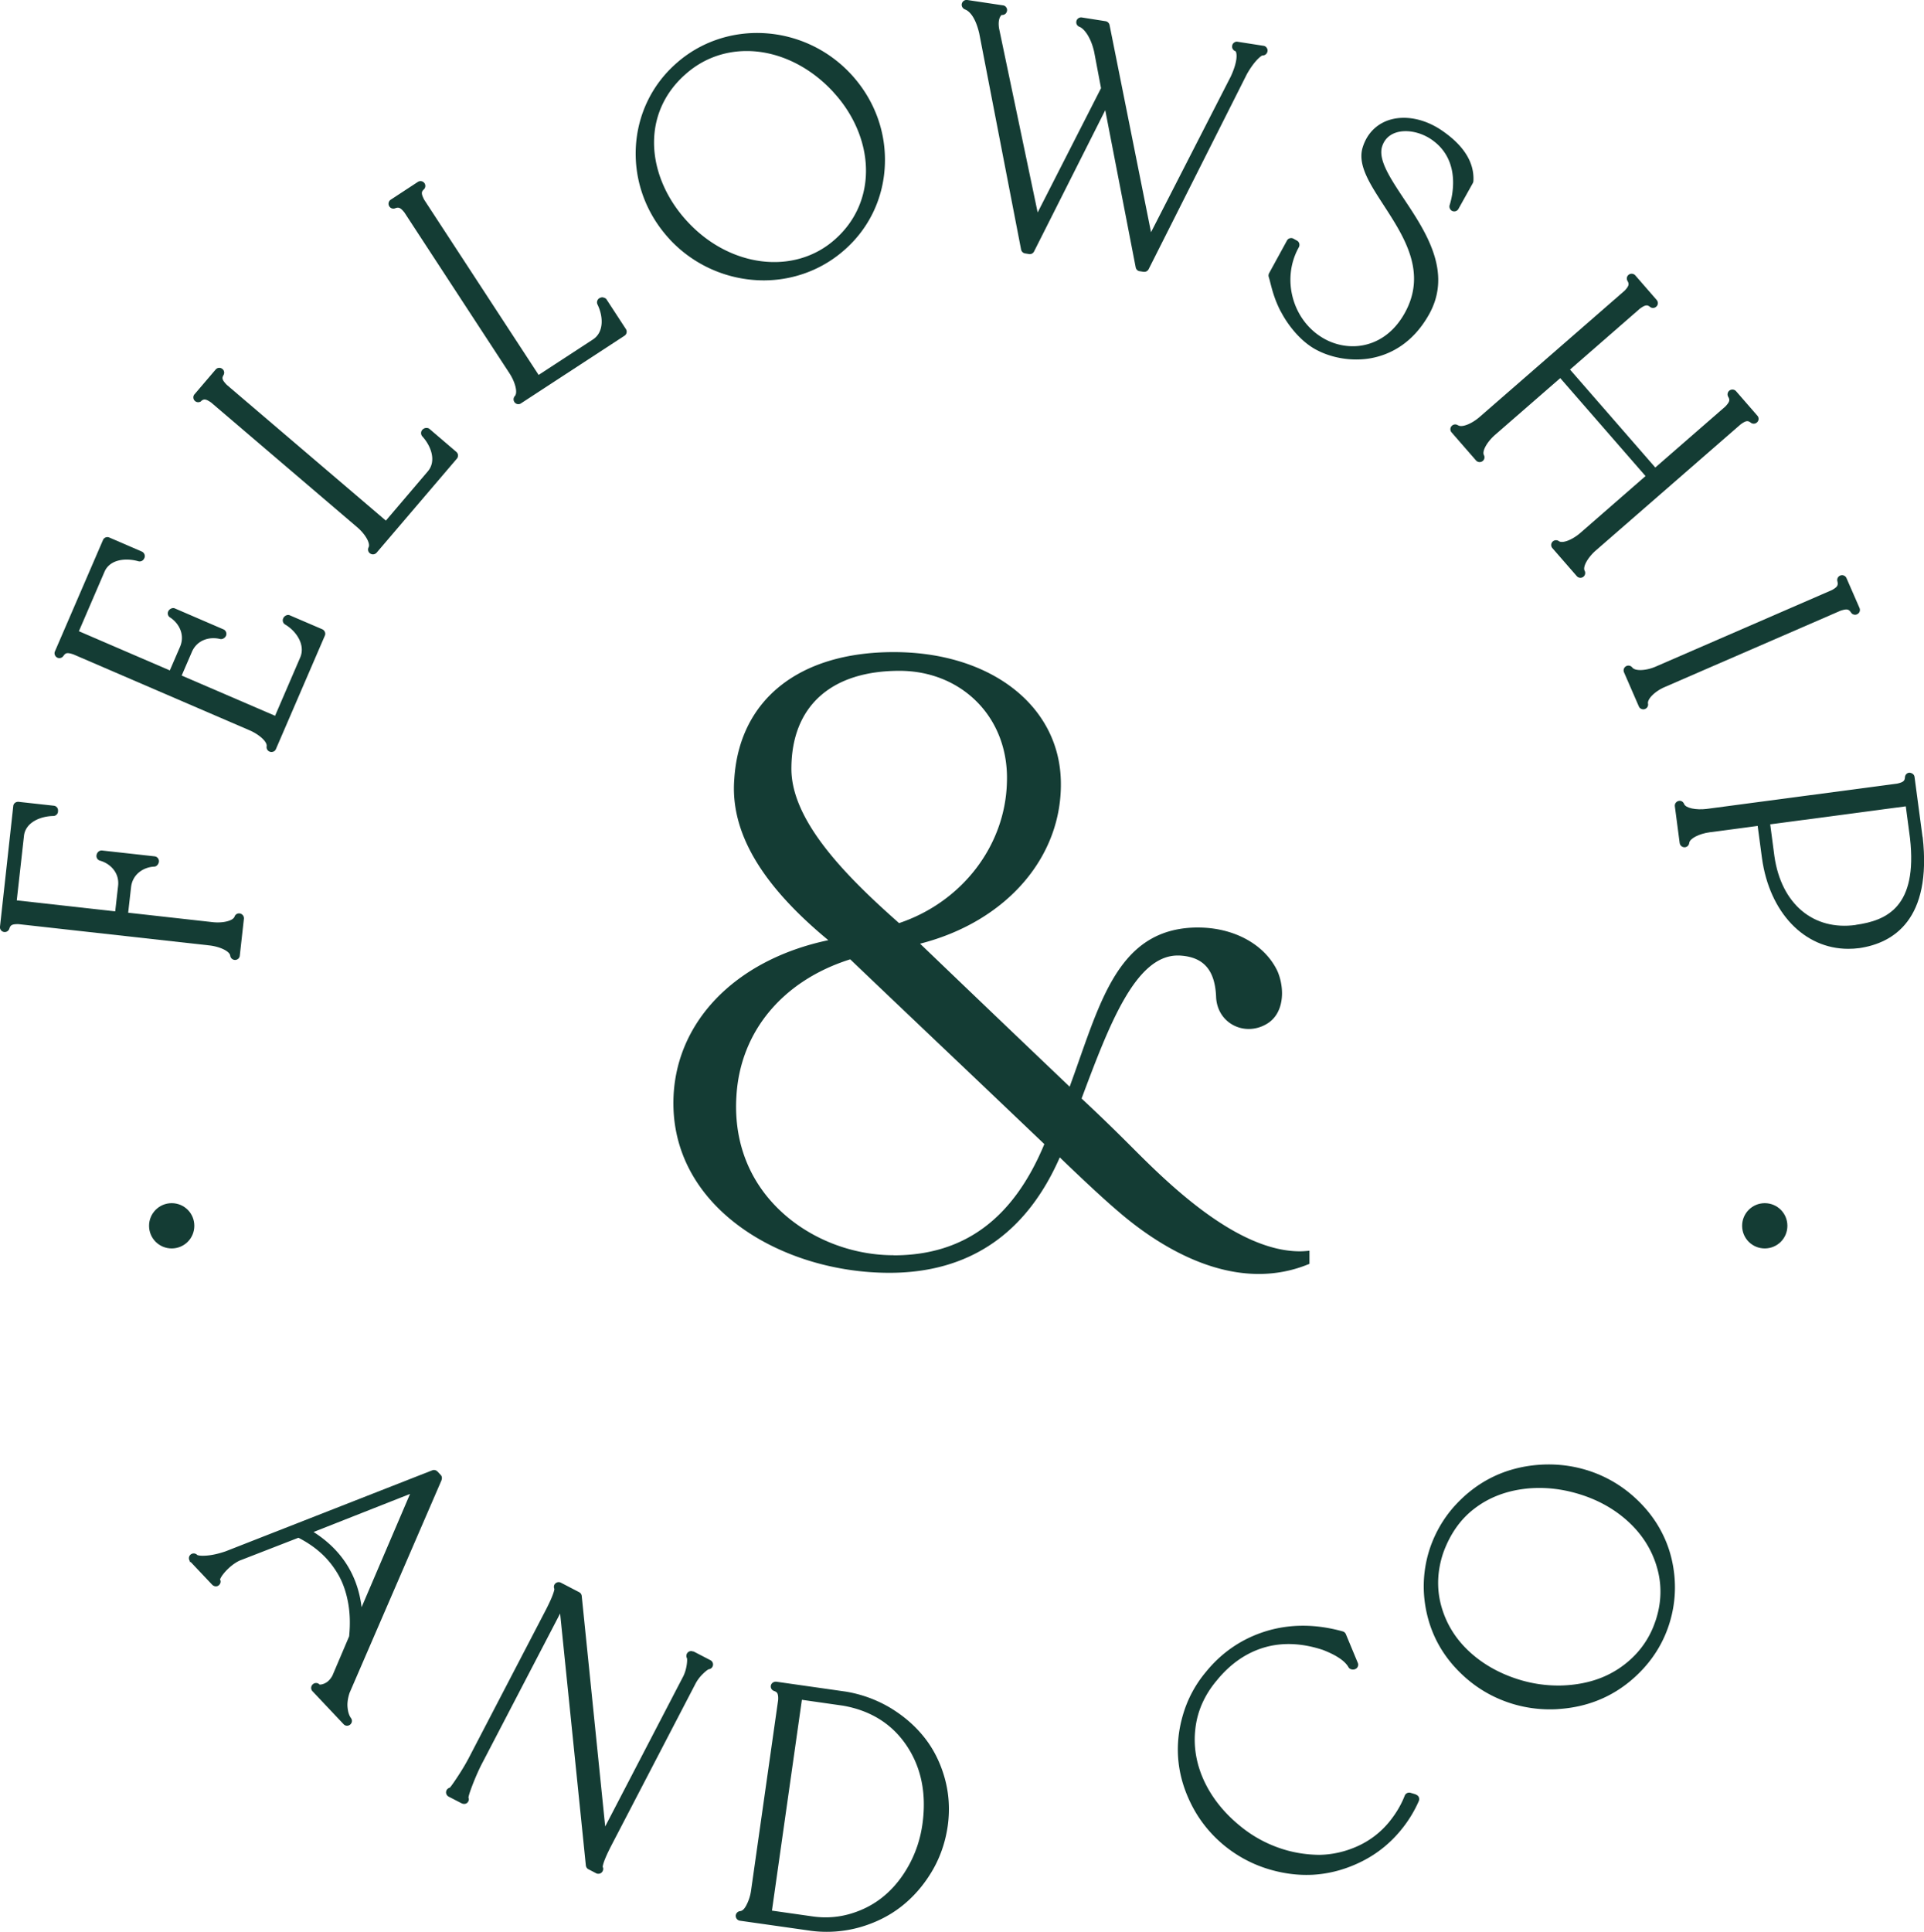 <?xml version="1.0" encoding="UTF-8"?>
<svg data-bbox="-0.004 -0.005 187.043 187.766" viewBox="0 0 187.03 187.75" xmlns="http://www.w3.org/2000/svg" data-type="color">
    <g>
        <path d="M171.55 116.94c-1.21 0-2.2.98-2.2 2.2s.98 2.2 2.2 2.2 2.2-.98 2.2-2.2-.98-2.2-2.2-2.2Z" fill="#143c34" data-color="1"/>
        <path d="M16.69 116.94c-1.21 0-2.2.98-2.2 2.2s.98 2.2 2.2 2.2 2.2-.98 2.2-2.2-.98-2.2-2.2-2.2Z" fill="#143c34" data-color="1"/>
        <path d="m127.19 122.88.1-.04v-1.28l-.17.02c-.25.02-.5.04-.76.04-6.21 0-12.97-6.76-16.29-10.08-.86-.86-2.63-2.63-4.93-4.77 2.68-7.16 5.23-13.9 9.35-13.9.1 0 .19 0 .29.01 2.27.16 3.36 1.46 3.44 4.11.08 1.16.69 2.13 1.67 2.65 1 .53 2.21.49 3.23-.11 1.7-.98 1.81-3.37 1.07-5.12-1.22-2.61-4.23-4.26-7.73-4.26h-.25c-6.82.15-8.87 5.97-11.25 12.72-.31.89-.64 1.82-.98 2.75a5962.02 5962.02 0 0 1-14.54-13.9c8.44-2.15 13.92-8.52 13.68-15.93-.23-7.3-6.92-12.41-16.24-12.41S71.87 68.1 71.38 75.7c-.41 5.13 2.58 10.26 9.14 15.68-9.16 1.93-15.06 8.12-15.06 15.84 0 10.33 10.68 16.49 21 16.49 7.73 0 13.3-3.78 16.56-11.22 2.28 2.2 4.36 4.13 5.6 5.18 2.92 2.54 8.07 6.15 13.74 6.15 1.59 0 3.22-.28 4.85-.95ZM76.93 74.72c0-6.05 3.83-9.52 10.51-9.52 2.98 0 5.7 1.11 7.64 3.13 1.92 2 2.91 4.73 2.8 7.72-.16 6.14-4.36 11.62-10.48 13.67-5.19-4.58-10.47-9.94-10.47-15ZM86.86 122c-4.38 0-8.74-1.85-11.64-4.96-2.64-2.82-3.9-6.47-3.63-10.55.38-6.24 4.51-11.19 11.06-13.25 1.26 1.21 4.74 4.52 8.77 8.35 3.29 3.12 6.95 6.61 10.1 9.61-3.02 7.27-7.82 10.81-14.65 10.81Z" fill="#143c34" data-color="1"/>
        <path d="M22.38 92.89c.03.23.23.41.47.41.24 0 .44-.18.46-.42l.4-3.58a.48.48 0 0 0-.36-.51.462.462 0 0 0-.55.3c-.15.41-1.15.66-2.19.53l-8.15-.91.28-2.48c.15-1.31 1.27-1.96 2.26-2 .24-.01.43-.26.45-.49a.475.475 0 0 0-.42-.51l-5.14-.57c-.3 0-.48.24-.51.48-.03.23.12.45.34.51.95.26 1.91 1.14 1.76 2.45l-.28 2.48-9.57-1.07.7-6.26c.14-1.31 1.58-1.92 2.85-1.94.24 0 .44-.19.46-.42v-.07a.46.46 0 0 0-.41-.51l-3.44-.38c-.13 0-.24.03-.33.1-.1.08-.16.19-.17.31L0 90.06a.466.466 0 0 0 .91.19c.1-.31.23-.43.81-.43h.07l18.57 2.07c1.04.12 1.97.57 2.02 1Z" fill="#143c34" data-color="1"/>
        <path d="M6.17 63.75c.19-.29.35-.35.96-.15l17.15 7.39c.96.42 1.72 1.13 1.64 1.55a.473.473 0 0 0 .47.55c.19 0 .36-.11.43-.28l4.76-11.03a.45.45 0 0 0 0-.36.49.49 0 0 0-.25-.26l-3.17-1.36c-.25-.1-.54.08-.63.3-.1.22-.02.48.19.6 1.1.65 1.99 1.99 1.46 3.21l-2.44 5.66-9.08-3.91.99-2.29c.52-1.22 1.79-1.51 2.75-1.26.24.05.48-.12.57-.32a.45.45 0 0 0 0-.36.457.457 0 0 0-.25-.26l-4.73-2.04c-.24-.1-.54.07-.64.3-.09.21-.02.46.18.58.83.53 1.49 1.65.97 2.86l-.99 2.29-8.84-3.81 2.49-5.78c.52-1.21 2.07-1.37 3.29-1.02.23.06.46-.05.56-.26l.03-.06a.45.45 0 0 0 0-.36.49.49 0 0 0-.25-.26l-3.17-1.37c-.24-.1-.51.01-.61.25L5.34 63.31c-.1.22 0 .48.21.6.21.11.47.05.61-.15Z" fill="#143c34" data-color="1"/>
        <path d="M19.55 38.98c.27-.22.45-.22.97.14l14.2 12.12c.8.68 1.31 1.58 1.11 1.96-.11.21-.04.47.16.6.08.05.17.08.26.08.14 0 .27-.06.36-.16l7.8-9.14c.08-.09.12-.22.11-.34 0-.12-.07-.24-.16-.32l-2.62-2.24c-.12-.1-.29-.09-.36-.08-.14.01-.27.11-.34.19-.15.18-.14.45.01.62.86.94 1.39 2.4.54 3.4l-4.08 4.79-15.46-13.19c-.5-.51-.48-.68-.32-.96.12-.21.06-.48-.14-.61a.467.467 0 0 0-.63.08l-2.05 2.4c-.16.18-.15.46.02.63.16.17.44.19.63.04Z" fill="#143c34" data-color="1"/>
        <path d="M38.42 20.24c.31-.12.5-.08.89.41l10.22 15.64c.57.88.81 1.88.52 2.2-.16.17-.17.44-.02.62a.46.46 0 0 0 .62.09l10.06-6.57a.467.467 0 0 0 .13-.65l-1.88-2.88c-.09-.14-.27-.17-.33-.19-.13-.04-.29.03-.38.08-.2.13-.27.38-.17.6.56 1.14.66 2.69-.45 3.41l-5.27 3.44-11.12-17.02c-.33-.63-.27-.79-.04-1.01a.468.468 0 0 0-.58-.73l-2.64 1.73a.472.472 0 0 0 .44.83Z" fill="#143c34" data-color="1"/>
        <path d="M65.07 23.23a12.51 12.51 0 0 0 9.16 4.02c2.95 0 5.76-1.07 7.92-3.01 2.33-2.07 3.7-4.94 3.86-8.07.17-3.26-.97-6.42-3.22-8.89-4.56-4.99-12.24-5.46-17.12-1.06-2.32 2.07-3.69 4.94-3.86 8.07-.17 3.26.97 6.42 3.22 8.89l.05.05Zm1.54-15.99c1.66-1.49 3.73-2.28 5.98-2.28 3.02 0 6.08 1.45 8.41 3.98l.04.05c2.13 2.32 3.27 5.26 3.13 8.06-.12 2.42-1.15 4.56-2.96 6.18-3.94 3.56-10.28 2.8-14.43-1.74-2.17-2.36-3.33-5.31-3.19-8.09.12-2.39 1.17-4.52 3.02-6.16Z" fill="#143c34" data-color="1"/>
        <path d="M93.79.91c.34.12.99.59 1.4 2.33l4.07 21.02c.04.19.19.34.39.37l.37.06c.2.04.41-.06.5-.25l6.92-13.73 2.96 15.28c.04.2.2.35.39.37l.38.06h.07c.18 0 .34-.1.42-.26l9.55-18.96c.75-1.32 1.37-1.76 1.5-1.81a.473.473 0 0 0 .5-.4.44.44 0 0 0-.08-.35.452.452 0 0 0-.25-.18l-2.56-.4c-.12-.03-.25 0-.35.08-.11.07-.18.19-.19.31-.02.12 0 .25.08.35.06.09.15.15.25.18 0 .01.02.04.04.07.06.17.21.83-.51 2.39l-7.75 15.13-4.03-20.14a.48.48 0 0 0-.39-.37l-2.29-.36a.472.472 0 0 0-.24.91c.38.14 1.07.89 1.42 2.42l.67 3.54-6.16 12.08-3.75-17.88c-.14-.88.14-1.21.2-1.27.04-.04.06-.05.05-.05.11.02.23-.01.33-.08s.17-.19.19-.31a.44.44 0 0 0-.08-.35.452.452 0 0 0-.25-.18L94.03 0a.478.478 0 0 0-.53.35c-.06.23.07.47.3.56Z" fill="#143c34" data-color="1"/>
        <path d="M124.51 30.28c.62 1.21 1.82 2.81 3.34 3.66 1.15.64 2.57 1 3.98 1 .5 0 .99-.04 1.47-.13 1.65-.31 3.96-1.29 5.62-4.26 2.29-4.1-.32-8.03-2.43-11.2-1.38-2.08-2.57-3.87-2.12-5.16.22-.65.69-1.1 1.36-1.31 1.06-.33 2.48-.02 3.55.77 2.82 2.06 1.86 5.59 1.64 6.28-.07.23.04.48.26.58.23.09.48 0 .59-.2l1.4-2.51c.04-.07.06-.18.06-.23.09-1.8-.95-3.45-3.1-4.91-1.7-1.15-3.64-1.5-5.2-.96-1.21.43-2.08 1.36-2.47 2.64-.51 1.68.68 3.5 2.05 5.61 1.99 3.07 4.25 6.54 2.03 10.5-.86 1.54-2.1 2.58-3.58 3-1.39.4-2.94.2-4.24-.53-3.07-1.72-4.2-5.79-2.46-8.89a.5.5 0 0 0 .04-.36.442.442 0 0 0-.22-.28l-.34-.19a.45.45 0 0 0-.36-.04c-.12.03-.22.11-.28.23l-1.73 3.16a.5.5 0 0 0-.04.36c.07.21.12.43.18.66.18.7.41 1.58.99 2.71Z" fill="#143c34" data-color="1"/>
        <path d="M141.73 41.34a.463.463 0 0 0-.62.07.46.46 0 0 0 0 .62l2.37 2.72c.16.18.42.22.62.08.2-.13.26-.39.15-.6-.2-.38.3-1.28 1.09-1.97l6.33-5.51 8.29 9.52-6.32 5.51c-.79.69-1.76 1.07-2.11.81a.475.475 0 0 0-.62.07.46.46 0 0 0 0 .62l2.37 2.72c.09.1.22.16.35.16a.468.468 0 0 0 .41-.69c-.2-.38.3-1.28 1.09-1.97l14.06-12.24c.54-.4.72-.39 1-.18.19.15.46.13.63-.05.17-.17.17-.45.01-.63l-2.07-2.38a.476.476 0 0 0-.63-.07.47.47 0 0 0-.13.62c.17.29.16.47-.28.94l-6.81 5.93-8.29-9.52 6.78-5.91c.57-.42.75-.38 1-.18.19.15.46.13.63-.05.17-.17.17-.45.01-.63l-2.07-2.38a.477.477 0 0 0-.63-.08.46.46 0 0 0-.13.62c.17.3.15.48-.28.94l-14.09 12.27c-.79.69-1.76 1.06-2.1.81Z" fill="#143c34" data-color="1"/>
        <path d="M158.68 64.89a.468.468 0 0 0-.81.46l1.44 3.31c.07.17.24.28.43.28.05 0 .09 0 .14-.02.23-.07.37-.3.32-.53-.08-.45.67-1.2 1.62-1.61l17.09-7.42c.65-.21.81-.15 1.03.18.13.2.41.27.61.15.22-.11.31-.37.21-.6l-1.26-2.89a.469.469 0 0 0-.89.29c.09.38.03.55-.53.86l-17.13 7.44c-.94.41-2.01.45-2.27.09Z" fill="#143c34" data-color="1"/>
        <path d="m186.89 81.36-.78-5.85c-.03-.22-.2-.37-.48-.41-.24 0-.44.2-.45.44-.02.34-.13.48-.75.62l-18.52 2.46c-1.05.13-2.05-.08-2.2-.48-.09-.23-.32-.36-.55-.29-.23.06-.38.28-.35.51l.47 3.58c.03.23.23.41.47.41.24 0 .43-.18.46-.42.04-.43.96-.9 2-1.04l4.65-.62.42 3.14c.73 5.27 4.1 8.81 8.39 8.81.34 0 .7-.02 1.08-.07 3.31-.49 7.06-2.77 6.15-10.81Zm-6.49 8.54c-4.12.57-7.24-2.03-7.91-6.67l-.41-3.11 13.18-1.75.41 3.1c.75 6.66-2.24 8-5.27 8.42Z" fill="#143c34" data-color="1"/>
        <path d="M42.52 143.02a.46.46 0 0 0-.51-.11l-20.08 7.87c-.73.25-1.39.39-1.95.42-.66.04-.81-.07-.81-.07a.471.471 0 0 0-.66-.02c-.17.16-.19.42-.06.61v.1h.09l2.08 2.2c.18.19.48.22.66.05.17-.15.21-.38.11-.56.01-.04.04-.1.1-.21.15-.26.4-.56.74-.88.33-.31.69-.56 1.04-.73l5.74-2.23c.78.4 1.49.87 2.11 1.42.66.58 1.23 1.27 1.7 2.06.47.78.8 1.7 1 2.73.2 1.02.24 2.15.12 3.37l-1.63 3.83c-.23.41-.51.66-.83.78-.27.1-.39.08-.41.08a.467.467 0 0 0-.67-.02.467.467 0 0 0-.02.67l3.02 3.2c.09.1.21.15.34.15.11 0 .21-.04.3-.11.19-.16.23-.43.08-.63-.18-.25-.29-.59-.33-1.01-.05-.43.02-.92.19-1.44l8.91-20.6.04-.1v-.03c.05-.14.03-.29-.05-.41l-.36-.39Zm-7.37 13.19c-.38-3.12-1.95-5.58-4.67-7.31l9.38-3.7-4.71 11.01Z" fill="#143c34" data-color="1"/>
        <path d="M67.4 160.53a.454.454 0 0 0-.55.09c-.14.15-.17.37-.07.55 0 0 .05.15-.03.68-.07.44-.2.85-.4 1.21l-7.52 14.46-2.28-22.4a.472.472 0 0 0-.25-.37l-1.77-.92a.469.469 0 0 0-.55.08c-.14.14-.17.34-.09.52 0 .07-.04.51-.84 2.06l-7.51 14.43c-.28.53-.66 1.17-1.14 1.89-.43.65-.61.87-.67.94-.18.04-.33.19-.36.37-.04.2.06.4.24.5l1.26.65c.21.1.43.07.56-.06.14-.14.18-.32.11-.49 0-.08.06-.36.36-1.15.31-.81.61-1.48.88-2.02l7.51-14.42c.05-.1.1-.2.16-.3l2.5 24.48c.02.16.11.3.25.37l.75.39c.07.04.14.05.22.05.13 0 .24-.05.33-.14.14-.15.18-.37.09-.52 0-.01-.05-.36.83-2.07l8.17-15.71c.19-.37.45-.72.77-1.02.39-.38.54-.42.54-.42a.467.467 0 0 0 .16-.88l-1.66-.86Z" fill="#143c34" data-color="1"/>
        <path d="M89.88 168.9c-.89-1.13-2-2.1-3.32-2.9a12.39 12.39 0 0 0-4.37-1.59l-6.74-.96c-.23-.01-.45.12-.51.35-.06.23.07.47.3.55.18.06.28.14.33.24.04.08.1.28.07.66l-2.63 18.5c-.07.51-.23 1-.47 1.45-.18.34-.38.53-.59.55-.24.02-.42.22-.43.45 0 .24.16.44.4.48l6.97.99a11.908 11.908 0 0 0 4.65-.34c1.52-.43 2.88-1.1 4.05-2.01s2.17-2.05 2.98-3.4 1.33-2.85 1.56-4.46c.22-1.58.12-3.14-.29-4.62s-1.07-2.81-1.96-3.94Zm-.2 8.31c-.19 1.43-.62 2.75-1.26 3.95-.64 1.2-1.44 2.22-2.37 3.02-.92.8-2.01 1.4-3.23 1.78-1.21.38-2.48.49-3.78.31l-4-.57 2.91-20.49 3.99.57c2.7.47 4.78 1.78 6.19 3.88 1.42 2.11 1.94 4.65 1.55 7.55Z" fill="#143c34" data-color="1"/>
        <path d="m137.62 174.4-.5-.15a.468.468 0 0 0-.57.28c-.35.9-.86 1.75-1.51 2.55a8.452 8.452 0 0 1-3.08 2.36c-1.2.54-2.45.82-3.72.84-1.41-.02-2.71-.25-3.97-.7a12.3 12.3 0 0 1-3.76-2.14c-1.54-1.26-2.71-2.73-3.47-4.37-.75-1.63-1.04-3.32-.84-5.04.19-1.71.89-3.29 2.08-4.7 1.3-1.6 2.85-2.68 4.6-3.2 1.75-.52 3.68-.44 5.71.23 1.32.51 2.16 1.08 2.5 1.69.12.21.43.27.64.18.12-.05.21-.13.26-.25a.45.45 0 0 0 0-.36l-1.16-2.79a.467.467 0 0 0-.31-.27c-2.62-.73-5.12-.73-7.45-.02-2.33.72-4.3 2.05-5.86 3.98a11.445 11.445 0 0 0-2.22 4.17c-.45 1.53-.59 3.06-.43 4.55.16 1.5.63 2.98 1.39 4.41.76 1.43 1.8 2.69 3.08 3.74 1.28 1.04 2.73 1.81 4.29 2.28 1.23.37 2.47.56 3.67.56.33 0 .66-.01.97-.04 1.52-.13 3.01-.56 4.44-1.28a11.54 11.54 0 0 0 3.71-2.95c.74-.88 1.35-1.86 1.81-2.91a.5.5 0 0 0 0-.38.48.48 0 0 0-.29-.25Z" fill="#143c34" data-color="1"/>
        <path d="M161.53 148.92c-.69-1.34-1.66-2.55-2.89-3.61a12.208 12.208 0 0 0-4.22-2.37c-1.56-.5-3.17-.69-4.82-.57-1.63.12-3.14.52-4.51 1.19-1.37.67-2.6 1.61-3.68 2.8-1.08 1.2-1.88 2.58-2.4 4.1a11.7 11.7 0 0 0-.57 4.69c.14 1.58.56 3.06 1.25 4.4.69 1.34 1.66 2.55 2.89 3.61 1.23 1.06 2.65 1.86 4.22 2.37 1.26.41 2.57.61 3.87.61.32 0 .64-.01.95-.04 1.63-.12 3.14-.52 4.51-1.19 1.37-.67 2.6-1.61 3.68-2.8 1.08-1.2 1.89-2.57 2.4-4.1.51-1.53.7-3.1.57-4.69-.13-1.58-.55-3.06-1.25-4.4Zm-.63 8.67v.03a8.627 8.627 0 0 1-2.01 3.29c-.92.94-1.99 1.65-3.17 2.13-1.19.48-2.52.74-3.95.78-1.44.03-2.86-.17-4.28-.63-1.89-.61-3.51-1.56-4.81-2.81-1.29-1.24-2.16-2.72-2.6-4.38-.44-1.66-.36-3.38.23-5.11.66-1.8 1.66-3.23 3-4.25 1.33-1.03 2.94-1.68 4.78-1.92.51-.07 1.03-.1 1.57-.1 1.35 0 2.72.23 4.08.67 1.88.61 3.49 1.57 4.79 2.84 1.29 1.26 2.16 2.75 2.6 4.42.44 1.66.36 3.36-.22 5.05Z" fill="#143c34" data-color="1"/>
    </g>
</svg>
